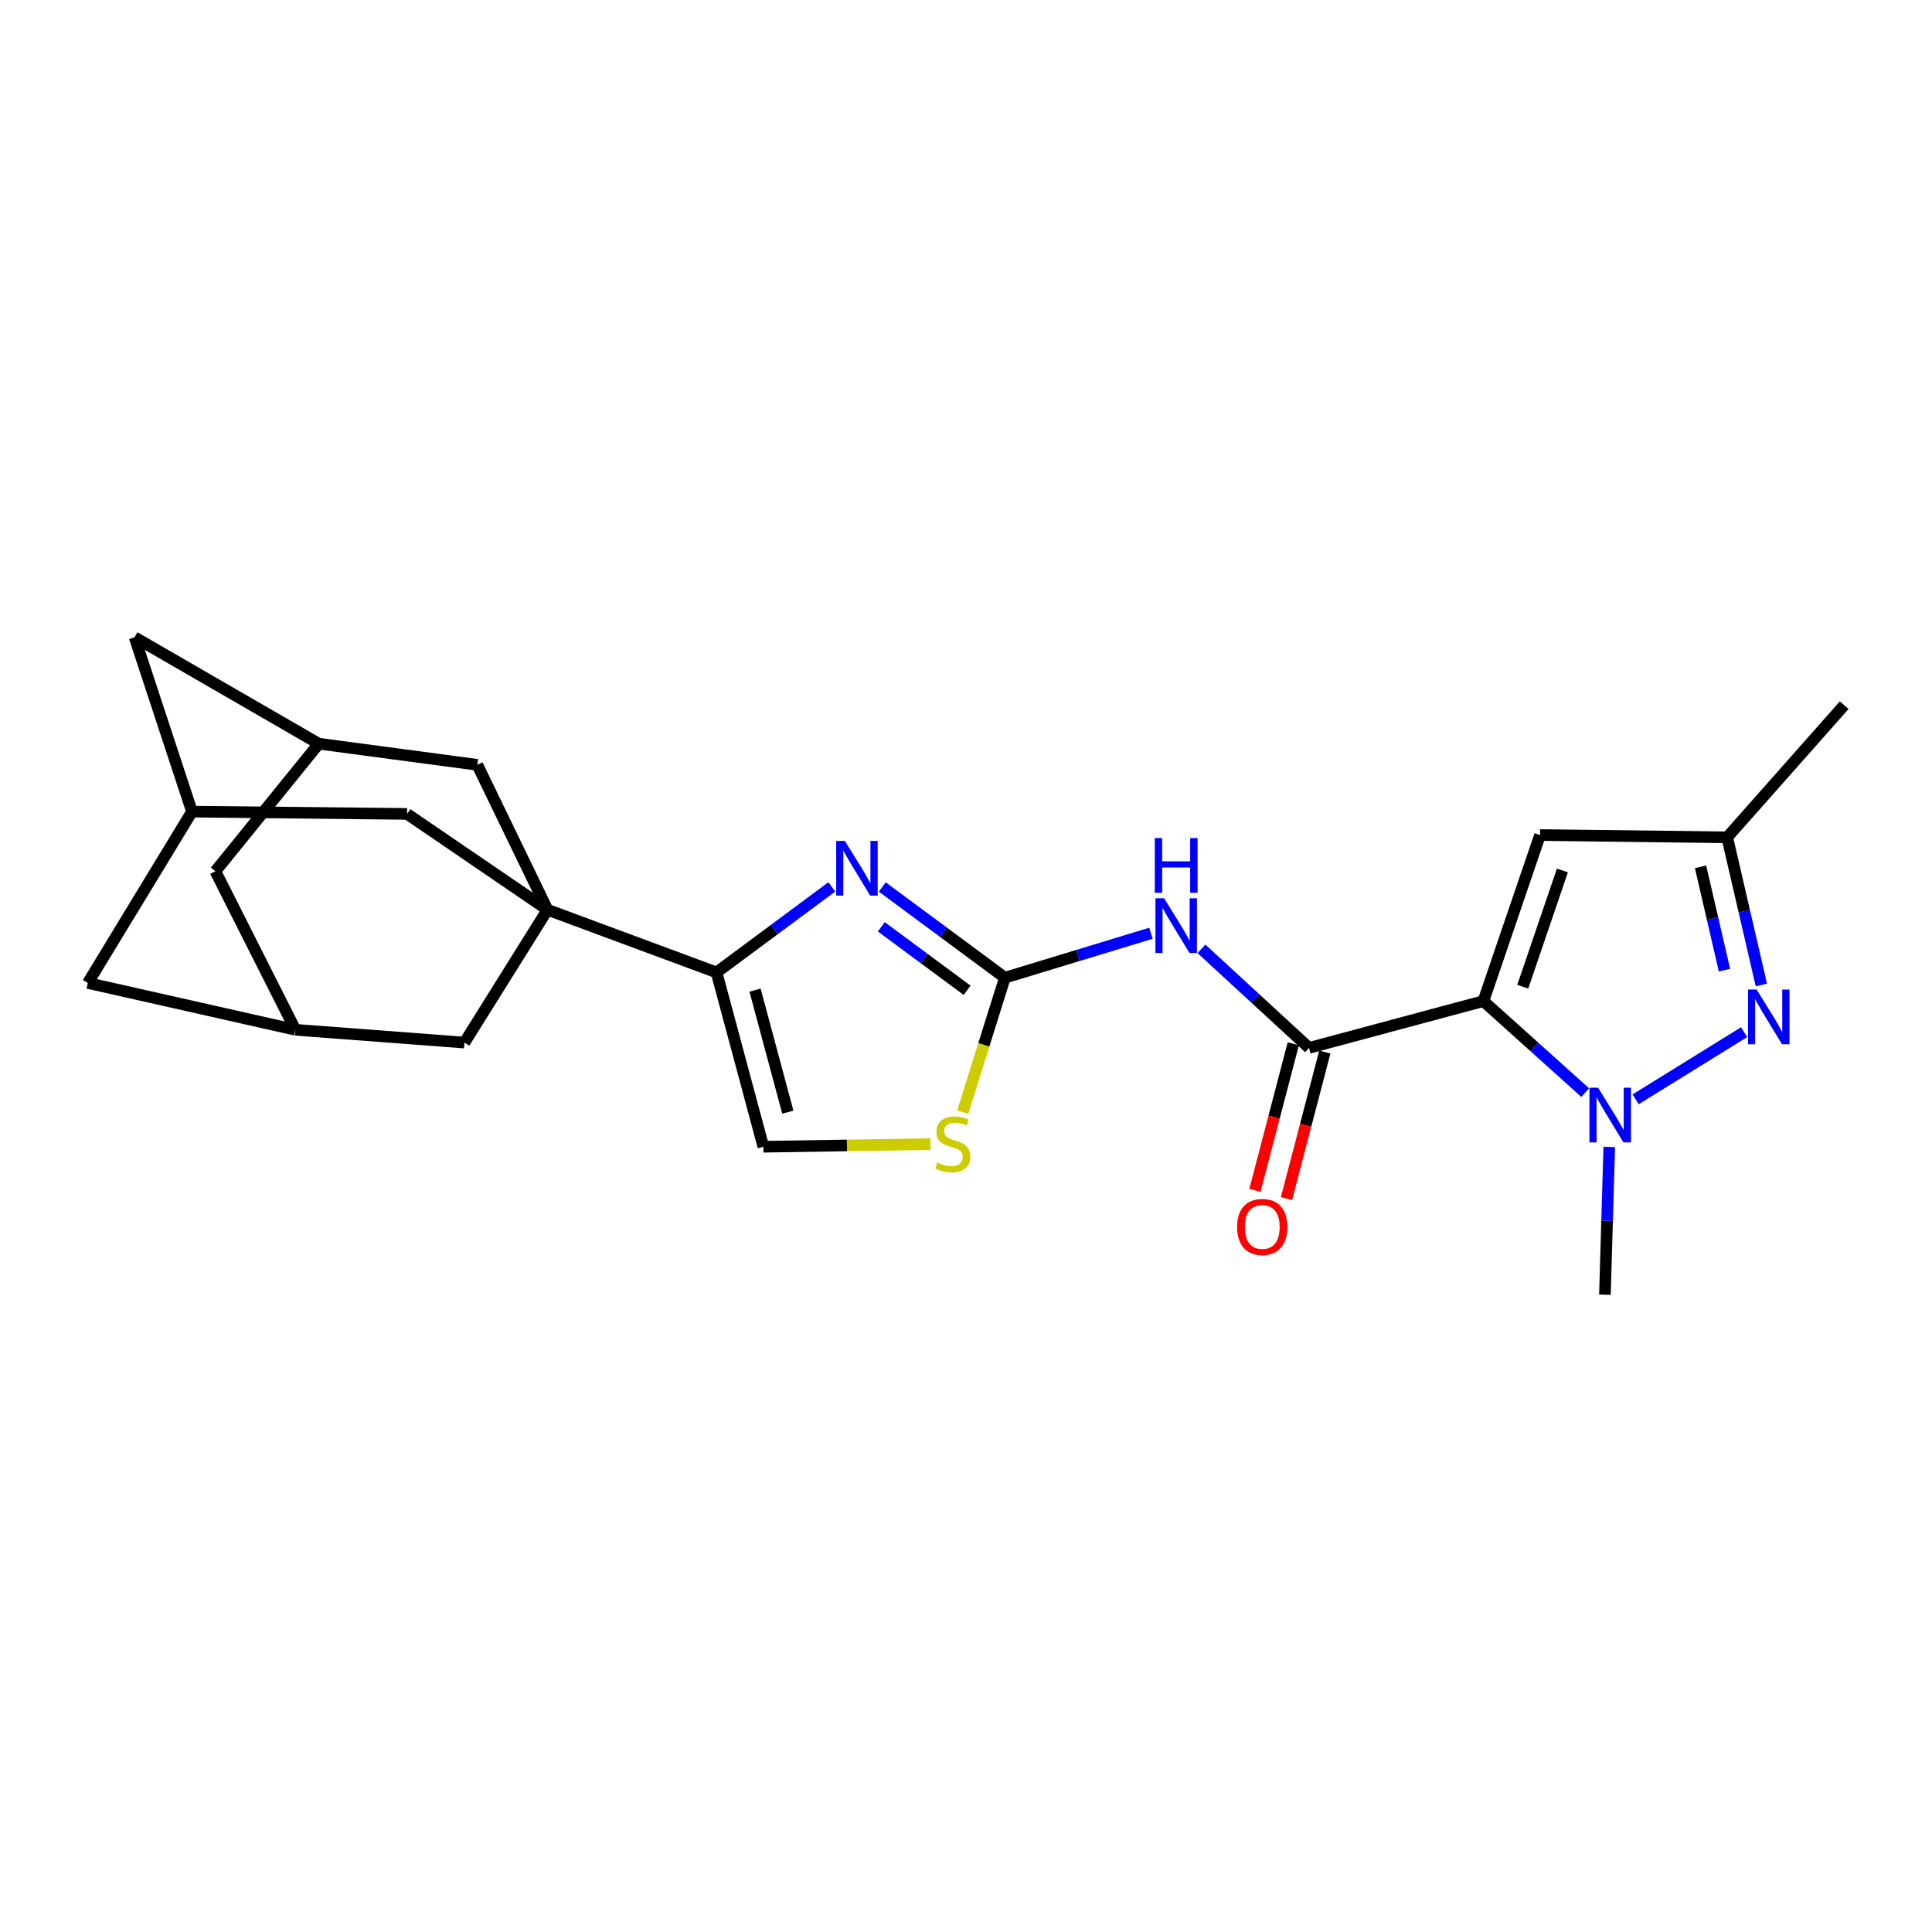 <?xml version='1.0' encoding='iso-8859-1'?>
<svg version='1.1' baseProfile='full'
              xmlns='http://www.w3.org/2000/svg'
                      xmlns:rdkit='http://www.rdkit.org/xml'
                      xmlns:xlink='http://www.w3.org/1999/xlink'
                  xml:space='preserve'
width='1000px' height='1000px' viewBox='0 0 1000 1000'>
<!-- END OF HEADER -->
<rect style='opacity:1.0;fill:#FFFFFF;stroke:none' width='1000' height='1000' x='0' y='0'> </rect>
<path class='bond-0' d='M 767.81,518.166 L 794.15,541.843' style='fill:none;fill-rule:evenodd;stroke:#000000;stroke-width:6px;stroke-linecap:butt;stroke-linejoin:miter;stroke-opacity:1' />
<path class='bond-0' d='M 794.15,541.843 L 820.49,565.519' style='fill:none;fill-rule:evenodd;stroke:#0000FF;stroke-width:6px;stroke-linecap:butt;stroke-linejoin:miter;stroke-opacity:1' />
<path class='bond-3' d='M 767.81,518.166 L 677.568,542.388' style='fill:none;fill-rule:evenodd;stroke:#000000;stroke-width:6px;stroke-linecap:butt;stroke-linejoin:miter;stroke-opacity:1' />
<path class='bond-8' d='M 767.81,518.166 L 797.122,432.218' style='fill:none;fill-rule:evenodd;stroke:#000000;stroke-width:6px;stroke-linecap:butt;stroke-linejoin:miter;stroke-opacity:1' />
<path class='bond-8' d='M 788.176,510.72 L 808.695,450.557' style='fill:none;fill-rule:evenodd;stroke:#000000;stroke-width:6px;stroke-linecap:butt;stroke-linejoin:miter;stroke-opacity:1' />
<path class='bond-5' d='M 846.589,569.015 L 902.737,534.261' style='fill:none;fill-rule:evenodd;stroke:#0000FF;stroke-width:6px;stroke-linecap:butt;stroke-linejoin:miter;stroke-opacity:1' />
<path class='bond-22' d='M 832.952,593.642 L 831.83,631.893' style='fill:none;fill-rule:evenodd;stroke:#0000FF;stroke-width:6px;stroke-linecap:butt;stroke-linejoin:miter;stroke-opacity:1' />
<path class='bond-22' d='M 831.83,631.893 L 830.708,670.144' style='fill:none;fill-rule:evenodd;stroke:#000000;stroke-width:6px;stroke-linecap:butt;stroke-linejoin:miter;stroke-opacity:1' />
<path class='bond-1' d='M 283.381,470.885 L 370.876,503.328' style='fill:none;fill-rule:evenodd;stroke:#000000;stroke-width:6px;stroke-linecap:butt;stroke-linejoin:miter;stroke-opacity:1' />
<path class='bond-12' d='M 283.381,470.885 L 240.392,539.642' style='fill:none;fill-rule:evenodd;stroke:#000000;stroke-width:6px;stroke-linecap:butt;stroke-linejoin:miter;stroke-opacity:1' />
<path class='bond-13' d='M 283.381,470.885 L 247.057,395.876' style='fill:none;fill-rule:evenodd;stroke:#000000;stroke-width:6px;stroke-linecap:butt;stroke-linejoin:miter;stroke-opacity:1' />
<path class='bond-14' d='M 283.381,470.885 L 210.705,421.279' style='fill:none;fill-rule:evenodd;stroke:#000000;stroke-width:6px;stroke-linecap:butt;stroke-linejoin:miter;stroke-opacity:1' />
<path class='bond-2' d='M 520.126,506.055 L 557.931,494.557' style='fill:none;fill-rule:evenodd;stroke:#000000;stroke-width:6px;stroke-linecap:butt;stroke-linejoin:miter;stroke-opacity:1' />
<path class='bond-2' d='M 557.931,494.557 L 595.736,483.058' style='fill:none;fill-rule:evenodd;stroke:#0000FF;stroke-width:6px;stroke-linecap:butt;stroke-linejoin:miter;stroke-opacity:1' />
<path class='bond-4' d='M 520.126,506.055 L 488.399,482.582' style='fill:none;fill-rule:evenodd;stroke:#000000;stroke-width:6px;stroke-linecap:butt;stroke-linejoin:miter;stroke-opacity:1' />
<path class='bond-4' d='M 488.399,482.582 L 456.672,459.108' style='fill:none;fill-rule:evenodd;stroke:#0000FF;stroke-width:6px;stroke-linecap:butt;stroke-linejoin:miter;stroke-opacity:1' />
<path class='bond-4' d='M 500.572,512.577 L 478.363,496.146' style='fill:none;fill-rule:evenodd;stroke:#000000;stroke-width:6px;stroke-linecap:butt;stroke-linejoin:miter;stroke-opacity:1' />
<path class='bond-4' d='M 478.363,496.146 L 456.155,479.714' style='fill:none;fill-rule:evenodd;stroke:#0000FF;stroke-width:6px;stroke-linecap:butt;stroke-linejoin:miter;stroke-opacity:1' />
<path class='bond-9' d='M 520.126,506.055 L 509.213,540.848' style='fill:none;fill-rule:evenodd;stroke:#000000;stroke-width:6px;stroke-linecap:butt;stroke-linejoin:miter;stroke-opacity:1' />
<path class='bond-9' d='M 509.213,540.848 L 498.301,575.641' style='fill:none;fill-rule:evenodd;stroke:#CCCC00;stroke-width:6px;stroke-linecap:butt;stroke-linejoin:miter;stroke-opacity:1' />
<path class='bond-7' d='M 677.568,542.388 L 649.719,516.756' style='fill:none;fill-rule:evenodd;stroke:#000000;stroke-width:6px;stroke-linecap:butt;stroke-linejoin:miter;stroke-opacity:1' />
<path class='bond-7' d='M 649.719,516.756 L 621.869,491.123' style='fill:none;fill-rule:evenodd;stroke:#0000FF;stroke-width:6px;stroke-linecap:butt;stroke-linejoin:miter;stroke-opacity:1' />
<path class='bond-18' d='M 669.407,540.253 L 659.478,578.193' style='fill:none;fill-rule:evenodd;stroke:#000000;stroke-width:6px;stroke-linecap:butt;stroke-linejoin:miter;stroke-opacity:1' />
<path class='bond-18' d='M 659.478,578.193 L 649.549,616.134' style='fill:none;fill-rule:evenodd;stroke:#FF0000;stroke-width:6px;stroke-linecap:butt;stroke-linejoin:miter;stroke-opacity:1' />
<path class='bond-18' d='M 685.73,544.524 L 675.801,582.465' style='fill:none;fill-rule:evenodd;stroke:#000000;stroke-width:6px;stroke-linecap:butt;stroke-linejoin:miter;stroke-opacity:1' />
<path class='bond-18' d='M 675.801,582.465 L 665.872,620.406' style='fill:none;fill-rule:evenodd;stroke:#FF0000;stroke-width:6px;stroke-linecap:butt;stroke-linejoin:miter;stroke-opacity:1' />
<path class='bond-6' d='M 430.548,459.048 L 400.712,481.188' style='fill:none;fill-rule:evenodd;stroke:#0000FF;stroke-width:6px;stroke-linecap:butt;stroke-linejoin:miter;stroke-opacity:1' />
<path class='bond-6' d='M 400.712,481.188 L 370.876,503.328' style='fill:none;fill-rule:evenodd;stroke:#000000;stroke-width:6px;stroke-linecap:butt;stroke-linejoin:miter;stroke-opacity:1' />
<path class='bond-24' d='M 911.675,509.814 L 902.833,471.606' style='fill:none;fill-rule:evenodd;stroke:#0000FF;stroke-width:6px;stroke-linecap:butt;stroke-linejoin:miter;stroke-opacity:1' />
<path class='bond-24' d='M 902.833,471.606 L 893.991,433.399' style='fill:none;fill-rule:evenodd;stroke:#000000;stroke-width:6px;stroke-linecap:butt;stroke-linejoin:miter;stroke-opacity:1' />
<path class='bond-24' d='M 892.584,502.156 L 886.394,475.411' style='fill:none;fill-rule:evenodd;stroke:#0000FF;stroke-width:6px;stroke-linecap:butt;stroke-linejoin:miter;stroke-opacity:1' />
<path class='bond-24' d='M 886.394,475.411 L 880.205,448.665' style='fill:none;fill-rule:evenodd;stroke:#000000;stroke-width:6px;stroke-linecap:butt;stroke-linejoin:miter;stroke-opacity:1' />
<path class='bond-25' d='M 370.876,503.328 L 395.116,593.551' style='fill:none;fill-rule:evenodd;stroke:#000000;stroke-width:6px;stroke-linecap:butt;stroke-linejoin:miter;stroke-opacity:1' />
<path class='bond-25' d='M 390.807,512.483 L 407.775,575.639' style='fill:none;fill-rule:evenodd;stroke:#000000;stroke-width:6px;stroke-linecap:butt;stroke-linejoin:miter;stroke-opacity:1' />
<path class='bond-11' d='M 797.122,432.218 L 893.991,433.399' style='fill:none;fill-rule:evenodd;stroke:#000000;stroke-width:6px;stroke-linecap:butt;stroke-linejoin:miter;stroke-opacity:1' />
<path class='bond-10' d='M 481.635,592.194 L 438.376,592.872' style='fill:none;fill-rule:evenodd;stroke:#CCCC00;stroke-width:6px;stroke-linecap:butt;stroke-linejoin:miter;stroke-opacity:1' />
<path class='bond-10' d='M 438.376,592.872 L 395.116,593.551' style='fill:none;fill-rule:evenodd;stroke:#000000;stroke-width:6px;stroke-linecap:butt;stroke-linejoin:miter;stroke-opacity:1' />
<path class='bond-23' d='M 893.991,433.399 L 954.545,365.017' style='fill:none;fill-rule:evenodd;stroke:#000000;stroke-width:6px;stroke-linecap:butt;stroke-linejoin:miter;stroke-opacity:1' />
<path class='bond-16' d='M 240.392,539.642 L 152.878,533.015' style='fill:none;fill-rule:evenodd;stroke:#000000;stroke-width:6px;stroke-linecap:butt;stroke-linejoin:miter;stroke-opacity:1' />
<path class='bond-17' d='M 247.057,395.876 L 164.999,384.946' style='fill:none;fill-rule:evenodd;stroke:#000000;stroke-width:6px;stroke-linecap:butt;stroke-linejoin:miter;stroke-opacity:1' />
<path class='bond-15' d='M 210.705,421.279 L 99.373,420.098' style='fill:none;fill-rule:evenodd;stroke:#000000;stroke-width:6px;stroke-linecap:butt;stroke-linejoin:miter;stroke-opacity:1' />
<path class='bond-19' d='M 99.373,420.098 L 45.455,508.793' style='fill:none;fill-rule:evenodd;stroke:#000000;stroke-width:6px;stroke-linecap:butt;stroke-linejoin:miter;stroke-opacity:1' />
<path class='bond-21' d='M 99.373,420.098 L 69.667,329.856' style='fill:none;fill-rule:evenodd;stroke:#000000;stroke-width:6px;stroke-linecap:butt;stroke-linejoin:miter;stroke-opacity:1' />
<path class='bond-27' d='M 152.878,533.015 L 45.455,508.793' style='fill:none;fill-rule:evenodd;stroke:#000000;stroke-width:6px;stroke-linecap:butt;stroke-linejoin:miter;stroke-opacity:1' />
<path class='bond-28' d='M 152.878,533.015 L 111.474,450.966' style='fill:none;fill-rule:evenodd;stroke:#000000;stroke-width:6px;stroke-linecap:butt;stroke-linejoin:miter;stroke-opacity:1' />
<path class='bond-20' d='M 164.999,384.946 L 111.474,450.966' style='fill:none;fill-rule:evenodd;stroke:#000000;stroke-width:6px;stroke-linecap:butt;stroke-linejoin:miter;stroke-opacity:1' />
<path class='bond-26' d='M 164.999,384.946 L 69.667,329.856' style='fill:none;fill-rule:evenodd;stroke:#000000;stroke-width:6px;stroke-linecap:butt;stroke-linejoin:miter;stroke-opacity:1' />
<path  class='atom-1' d='M 827.176 562.996
L 836.456 577.996
Q 837.376 579.476, 838.856 582.156
Q 840.336 584.836, 840.416 584.996
L 840.416 562.996
L 844.176 562.996
L 844.176 591.316
L 840.296 591.316
L 830.336 574.916
Q 829.176 572.996, 827.936 570.796
Q 826.736 568.596, 826.376 567.916
L 826.376 591.316
L 822.696 591.316
L 822.696 562.996
L 827.176 562.996
' fill='#0000FF'/>
<path  class='atom-5' d='M 437.291 435.24
L 446.571 450.24
Q 447.491 451.72, 448.971 454.4
Q 450.451 457.08, 450.531 457.24
L 450.531 435.24
L 454.291 435.24
L 454.291 463.56
L 450.411 463.56
L 440.451 447.16
Q 439.291 445.24, 438.051 443.04
Q 436.851 440.84, 436.491 440.16
L 436.491 463.56
L 432.811 463.56
L 432.811 435.24
L 437.291 435.24
' fill='#0000FF'/>
<path  class='atom-6' d='M 909.244 512.199
L 918.524 527.199
Q 919.444 528.679, 920.924 531.359
Q 922.404 534.039, 922.484 534.199
L 922.484 512.199
L 926.244 512.199
L 926.244 540.519
L 922.364 540.519
L 912.404 524.119
Q 911.244 522.199, 910.004 519.999
Q 908.804 517.799, 908.444 517.119
L 908.444 540.519
L 904.764 540.519
L 904.764 512.199
L 909.244 512.199
' fill='#0000FF'/>
<path  class='atom-8' d='M 602.532 464.927
L 611.812 479.927
Q 612.732 481.407, 614.212 484.087
Q 615.692 486.767, 615.772 486.927
L 615.772 464.927
L 619.532 464.927
L 619.532 493.247
L 615.652 493.247
L 605.692 476.847
Q 604.532 474.927, 603.292 472.727
Q 602.092 470.527, 601.732 469.847
L 601.732 493.247
L 598.052 493.247
L 598.052 464.927
L 602.532 464.927
' fill='#0000FF'/>
<path  class='atom-8' d='M 597.712 433.775
L 601.552 433.775
L 601.552 445.815
L 616.032 445.815
L 616.032 433.775
L 619.872 433.775
L 619.872 462.095
L 616.032 462.095
L 616.032 449.015
L 601.552 449.015
L 601.552 462.095
L 597.712 462.095
L 597.712 433.775
' fill='#0000FF'/>
<path  class='atom-10' d='M 485.166 601.733
Q 485.486 601.853, 486.806 602.413
Q 488.126 602.973, 489.566 603.333
Q 491.046 603.653, 492.486 603.653
Q 495.166 603.653, 496.726 602.373
Q 498.286 601.053, 498.286 598.773
Q 498.286 597.213, 497.486 596.253
Q 496.726 595.293, 495.526 594.773
Q 494.326 594.253, 492.326 593.653
Q 489.806 592.893, 488.286 592.173
Q 486.806 591.453, 485.726 589.933
Q 484.686 588.413, 484.686 585.853
Q 484.686 582.293, 487.086 580.093
Q 489.526 577.893, 494.326 577.893
Q 497.606 577.893, 501.326 579.453
L 500.406 582.533
Q 497.006 581.133, 494.446 581.133
Q 491.686 581.133, 490.166 582.293
Q 488.646 583.413, 488.686 585.373
Q 488.686 586.893, 489.446 587.813
Q 490.246 588.733, 491.366 589.253
Q 492.526 589.773, 494.446 590.373
Q 497.006 591.173, 498.526 591.973
Q 500.046 592.773, 501.126 594.413
Q 502.246 596.013, 502.246 598.773
Q 502.246 602.693, 499.606 604.813
Q 497.006 606.893, 492.646 606.893
Q 490.126 606.893, 488.206 606.333
Q 486.326 605.813, 484.086 604.893
L 485.166 601.733
' fill='#CCCC00'/>
<path  class='atom-19' d='M 640.337 635.063
Q 640.337 628.263, 643.697 624.463
Q 647.057 620.663, 653.337 620.663
Q 659.617 620.663, 662.977 624.463
Q 666.337 628.263, 666.337 635.063
Q 666.337 641.943, 662.937 645.863
Q 659.537 649.743, 653.337 649.743
Q 647.097 649.743, 643.697 645.863
Q 640.337 641.983, 640.337 635.063
M 653.337 646.543
Q 657.657 646.543, 659.977 643.663
Q 662.337 640.743, 662.337 635.063
Q 662.337 629.503, 659.977 626.703
Q 657.657 623.863, 653.337 623.863
Q 649.017 623.863, 646.657 626.663
Q 644.337 629.463, 644.337 635.063
Q 644.337 640.783, 646.657 643.663
Q 649.017 646.543, 653.337 646.543
' fill='#FF0000'/>
</svg>
